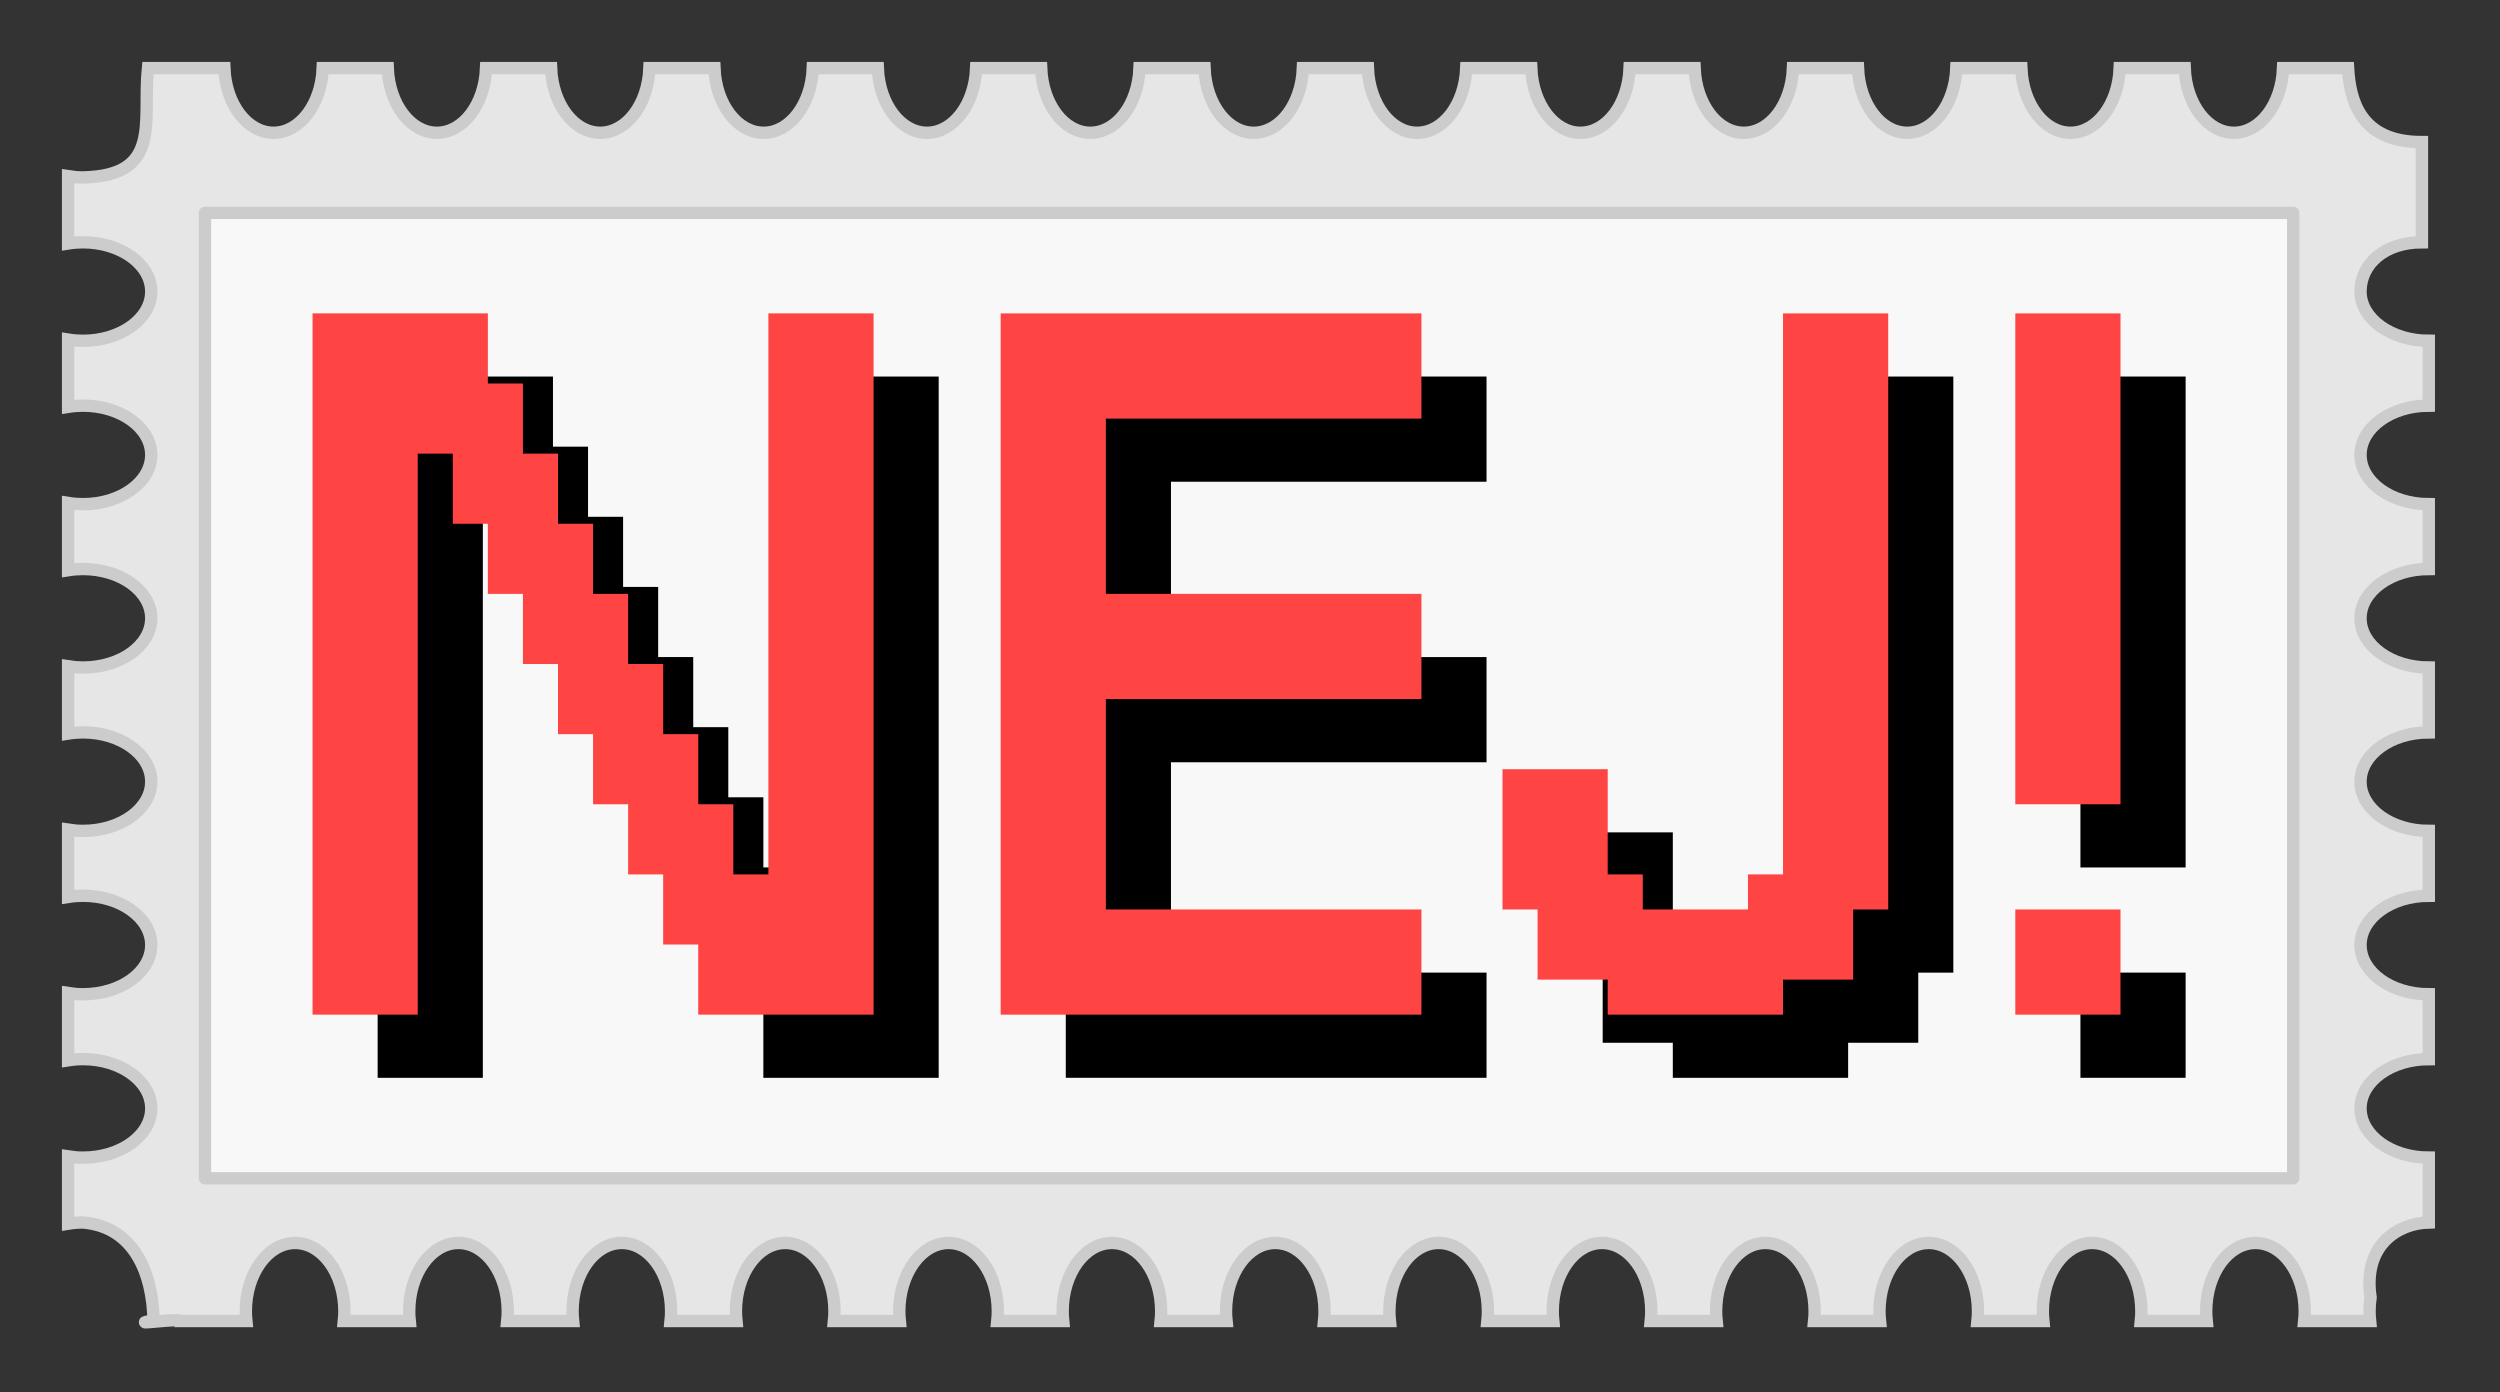 <?xml version="1.0" encoding="UTF-8" standalone="no"?>
<!-- Created with Inkscape (http://www.inkscape.org/) -->

<svg
   width="403.868"
   height="224.903"
   viewBox="0 0 106.857 59.506"
   version="1.1"
   id="svg19154"
   sodipodi:docname="nej-stamp.svg"
   inkscape:export-filename="nej-stamp.png"
   inkscape:export-xdpi="96"
   inkscape:export-ydpi="96"
   inkscape:version="1.2.2 (b0a8486541, 2022-12-01)"
   xmlns:inkscape="http://www.inkscape.org/namespaces/inkscape"
   xmlns:sodipodi="http://sodipodi.sourceforge.net/DTD/sodipodi-0.dtd"
   xmlns="http://www.w3.org/2000/svg"
   xmlns:svg="http://www.w3.org/2000/svg">
  <rect x="0" y="0" width="106.857" height="59.506" fill="#333333" stroke="none"/>
  <sodipodi:namedview
     id="namedview20"
     pagecolor="#505050"
     bordercolor="#eeeeee"
     borderopacity="1"
     inkscape:showpageshadow="0"
     inkscape:pageopacity="0"
     inkscape:pagecheckerboard="0"
     inkscape:deskcolor="#505050"
     inkscape:document-units="mm"
     showgrid="false"
     inkscape:zoom="1.7571157"
     inkscape:cx="115.53024"
     inkscape:cy="100.16415"
     inkscape:window-width="1920"
     inkscape:window-height="1043"
     inkscape:window-x="0"
     inkscape:window-y="0"
     inkscape:window-maximized="1"
     inkscape:current-layer="svg19154" />
  <defs
     id="defs19151" />
  <g
     id="layer1"
     transform="translate(-174.069,-7.087)">
    <g
       id="g2719"
       transform="matrix(0.282,0,0,0.282,176.98,9.998)">
      <g
         id="g2469">
        <path
           id="rect7"
           style="fill:#e6e6e6;stroke:#cccccc;stroke-width:2;stop-color:#000000"
           d="M 12.913,0 C 12.028,8.641 15.295,17.404 2.406,17.686 1.597,17.686 0.79,17.621 0,17.494 v 10.873 c 0.79,-0.127 1.597,-0.191 2.406,-0.191 6.099,-3.03e-4 11.043,3.568 11.043,7.969 -0.001,4.4 -4.945,7.967 -11.043,7.967 C 1.597,44.111 0.79,44.047 0,43.92 v 10.873 c 0.79,-0.127 1.597,-0.191 2.406,-0.191 6.098,-3.03e-4 11.042,3.566 11.043,7.967 3.01e-4,4.401 -4.944,7.969 -11.043,7.969 C 1.597,70.537 0.79,70.473 0,70.346 V 81.219 c 0.79,-0.127 1.597,-0.191 2.406,-0.191 6.098,-3.03e-4 11.042,3.566 11.043,7.967 3.01e-4,4.401 -4.944,7.969 -11.043,7.969 C 1.597,96.963 0.79,96.899 0,96.771 v 10.873 c 0.79,-0.127 1.597,-0.191 2.406,-0.191 6.098,-3e-4 11.042,3.566 11.043,7.967 3.01e-4,4.401 -4.944,7.969 -11.043,7.969 -0.809,3e-5 -1.616,-0.064 -2.406,-0.191 v 10.873 c 0.79,-0.127 1.597,-0.191 2.406,-0.191 6.098,-3e-4 11.042,3.566 11.043,7.967 3.01e-4,4.401 -4.944,7.969 -11.043,7.969 -0.809,3e-5 -1.616,-0.064 -2.406,-0.191 v 10.873 c 0.79,-0.128 1.597,-0.193 2.406,-0.193 6.099,-3e-4 11.043,3.568 11.043,7.969 3.01e-4,4.401 -4.944,7.969 -11.043,7.969 -0.809,3e-5 -1.616,-0.064 -2.406,-0.191 v 10.873 c 0.79,-0.128 1.597,-0.193 2.406,-0.193 8.364,0.699 11.268,8.349 11.418,15.835 -4.808,0.899 4.409,-0.421 4.354,0.103 h 10.654 c -0.055,-0.524 -0.082,-1.053 -0.082,-1.582 4.77e-4,-6.098 3.568,-11.041 7.969,-11.041 4.401,-3e-4 7.968,4.943 7.969,11.041 -5.89e-4,0.529 -0.029,1.058 -0.084,1.582 h 10.654 c -0.055,-0.524 -0.082,-1.053 -0.082,-1.582 4.77e-4,-6.098 3.568,-11.041 7.969,-11.041 4.401,-3e-4 7.968,4.943 7.969,11.041 -5.89e-4,0.529 -0.029,1.058 -0.084,1.582 h 10.654 c -0.055,-0.524 -0.082,-1.053 -0.082,-1.582 4.77e-4,-6.098 3.568,-11.041 7.969,-11.041 4.401,-3e-4 7.968,4.943 7.969,11.041 -5.89e-4,0.529 -0.029,1.058 -0.084,1.582 H 108.109 c -0.055,-0.524 -0.082,-1.053 -0.082,-1.582 4.8e-4,-6.098 3.568,-11.041 7.969,-11.041 4.401,-3e-4 7.968,4.943 7.969,11.041 -5.9e-4,0.529 -0.029,1.058 -0.084,1.582 h 10.654 c -0.055,-0.524 -0.082,-1.053 -0.082,-1.582 4.8e-4,-6.098 3.568,-11.041 7.969,-11.041 4.401,-2.9e-4 7.968,4.943 7.969,11.041 -5.9e-4,0.529 -0.029,1.058 -0.084,1.582 h 10.654 c -0.055,-0.524 -0.082,-1.053 -0.082,-1.582 4.8e-4,-6.098 3.568,-11.041 7.969,-11.041 4.4,0.001 7.966,4.944 7.967,11.041 6e-5,0.529 -0.027,1.058 -0.082,1.582 h 10.654 c -0.055,-0.524 -0.082,-1.053 -0.082,-1.582 4.8e-4,-6.098 3.568,-11.041 7.969,-11.041 4.4,0.001 7.966,4.944 7.967,11.041 6e-5,0.529 -0.027,1.058 -0.082,1.582 h 10.654 c -0.055,-0.524 -0.082,-1.053 -0.082,-1.582 4.8e-4,-6.098 3.568,-11.041 7.969,-11.041 4.4,0.001 7.966,4.944 7.967,11.041 6e-5,0.529 -0.027,1.058 -0.082,1.582 h 10.654 c -0.055,-0.524 -0.082,-1.053 -0.082,-1.582 4.8e-4,-6.098 3.568,-11.041 7.969,-11.041 4.4,0.001 7.966,4.944 7.967,11.041 6e-5,0.529 -0.027,1.058 -0.082,1.582 h 10.654 c -0.055,-0.524 -0.082,-1.053 -0.082,-1.582 4.8e-4,-6.097 3.567,-11.04 7.967,-11.041 4.401,-3e-4 7.968,4.943 7.969,11.041 6e-5,0.529 -0.027,1.058 -0.082,1.582 h 10.654 c -0.055,-0.524 -0.082,-1.053 -0.082,-1.582 4.8e-4,-6.097 3.567,-11.04 7.967,-11.041 4.401,-3e-4 7.968,4.943 7.969,11.041 6e-5,0.529 -0.027,1.058 -0.082,1.582 h 10.654 c -0.055,-0.524 -0.082,-1.053 -0.082,-1.582 4.8e-4,-6.097 3.567,-11.04 7.967,-11.041 4.401,-3e-4 7.968,4.943 7.969,11.041 6e-5,0.529 -0.027,1.058 -0.082,1.582 h 10.654 c -0.055,-0.524 -0.082,-1.053 -0.082,-1.582 4.8e-4,-6.097 3.567,-11.04 7.967,-11.041 4.401,-3e-4 7.968,4.943 7.969,11.041 6e-5,0.529 -0.027,1.058 -0.082,1.582 h 10.654 c -0.055,-0.524 -0.083,-1.053 -0.084,-1.582 1.3e-4,-0.748 0.055,-1.494 0.164,-2.227 -1.266,-8.526 4.485,-12.019 9.42,-12.127 v -10.49 c -6.098,3e-4 -11.042,-3.566 -11.043,-7.967 -3e-4,-4.401 4.944,-7.969 11.043,-7.969 v -10.49 c -6.098,3e-4 -11.042,-3.566 -11.043,-7.967 -3e-4,-4.401 4.944,-7.969 11.043,-7.969 v -10.488 c -6.099,3e-4 -11.043,-3.568 -11.043,-7.969 -3.1e-4,-4.401 4.944,-7.969 11.043,-7.969 V 96.965 c -6.099,3.04e-4 -11.043,-3.568 -11.043,-7.969 -3e-4,-4.401 4.944,-7.969 11.043,-7.969 V 70.539 c -6.099,3.04e-4 -11.043,-3.568 -11.043,-7.969 -3e-4,-4.401 4.944,-7.969 11.043,-7.969 V 44.113 c -6.099,3.04e-4 -11.043,-3.568 -11.043,-7.969 -3e-4,-4.401 3.835,-7.969 9.933,-7.969 V 11.967 C 370.716,11.982 369.115,5.171 368.809,0 H 358.297 C 358.074,5.864 354.578,10.461 350.34,10.461 346.102,10.461 342.606,5.864 342.383,0 h -10.512 c -0.223,5.864 -3.719,10.461 -7.957,10.461 C 319.676,10.461 316.18,5.864 315.957,0 h -10.512 c -0.223,5.864 -3.719,10.461 -7.957,10.461 C 293.251,10.461 289.754,5.864 289.531,0 H 279.02 C 278.796,5.864 275.3,10.461 271.062,10.461 266.825,10.461 263.329,5.864 263.105,0 h -10.512 c -0.223,5.864 -3.719,10.461 -7.957,10.461 C 240.399,10.461 236.903,5.864 236.68,0 h -10.512 c -0.223,5.864 -3.719,10.461 -7.957,10.461 C 213.973,10.461 210.477,5.864 210.254,0 h -10.512 c -0.223,5.864 -3.719,10.461 -7.957,10.461 C 187.547,10.461 184.051,5.864 183.828,0 h -10.512 c -0.223,5.864 -3.719,10.461 -7.957,10.461 C 161.122,10.461 157.625,5.864 157.402,0 h -10.512 c -0.223,5.864 -3.719,10.461 -7.957,10.461 C 134.696,10.461 131.2,5.864 130.977,0 H 120.465 C 120.242,5.864 116.746,10.461 112.508,10.461 108.27,10.461 104.774,5.864 104.551,0 H 94.039 C 93.816,5.863 90.321,10.459 86.084,10.461 81.846,10.462 78.348,5.865 78.125,0 H 67.613 C 67.39,5.863 63.895,10.459 59.658,10.461 55.421,10.461 51.924,5.864 51.701,0 H 41.188 C 40.964,5.863 37.469,10.459 33.232,10.461 28.995,10.461 25.498,5.864 25.275,0 Z"
           transform="scale(0.937)" />
        <rect
           style="fill:#f8f8f8;fill-opacity:1;stroke:#cccccc;stroke-width:1.875;stroke-linecap:round;stroke-linejoin:round;stroke-dasharray:none;stroke-opacity:1"
           id="rect357"
           width="316.515"
           height="146.325"
           x="20.743"
           y="21.948" />
        <g
           id="g2263"
           transform="translate(0.248,0.456)">
          <g
             aria-label="NEJ!"
             id="text1243"
             style="font-weight:bold;font-size:170.068px;font-family:'Redaction 20';-inkscape-font-specification:'Redaction 20 Bold';fill:#f8f8f8;stroke:#cccccc;stroke-width:3.543;stroke-linecap:round;stroke-linejoin:round">
            <path
               d="M 46.669,152.588 V 46.295 h 26.573 v 10.629 h 5.315 v 10.629 h 5.315 v 10.629 h 5.315 v 10.629 h 5.315 v 10.629 h 5.315 v 10.629 h 5.315 v 10.629 h 5.315 v 10.629 h 5.315 V 46.295 h 15.944 V 152.588 H 105.13 V 141.958 H 99.816 V 131.329 H 94.501 V 120.7 H 89.186 V 110.071 H 83.872 V 99.441 H 78.557 V 88.812 H 73.243 V 78.183 h -5.315 v -10.629 h -5.315 v 85.034 z"
               style="font-weight:normal;font-family:'Terminal Grotesque';-inkscape-font-specification:'Terminal Grotesque';fill:#000000;stroke:none"
               id="path10908" />
            <path
               d="M 150.969,152.588 V 46.295 h 63.775 v 15.944 h -47.832 v 26.573 h 47.832 v 15.944 h -47.832 v 31.888 h 47.832 v 15.944 z"
               style="font-weight:normal;font-family:'Terminal Grotesque';-inkscape-font-specification:'Terminal Grotesque';fill:#000000;stroke:none"
               id="path10910" />
            <path
               d="m 242.978,152.588 v -5.315 h -10.629 v -10.629 h -5.315 v -21.259 h 15.944 v 15.944 h 5.315 v 5.315 h 15.944 v -5.315 h 5.315 V 46.295 h 15.944 v 90.349 h -5.315 v 10.629 h -10.629 v 5.315 z"
               style="font-weight:normal;font-family:'Terminal Grotesque';-inkscape-font-specification:'Terminal Grotesque';fill:#000000;stroke:none"
               id="path10912" />
            <path
               d="m 304.761,152.588 v -15.944 h 15.944 v 15.944 z m 0,-31.888 V 46.295 h 15.944 v 74.405 z"
               style="font-weight:normal;font-family:'Terminal Grotesque';-inkscape-font-specification:'Terminal Grotesque';fill:#000000;stroke:none"
               id="path10914" />
          </g>
          <g
             aria-label="NEJ!"
             id="text1243-2"
             style="font-weight:bold;font-size:170.068px;font-family:'Redaction 20';-inkscape-font-specification:'Redaction 20 Bold';fill:#ff4444;stroke:#cccccc;stroke-width:3.543;stroke-linecap:round;stroke-linejoin:round">
            <path
               d="M 36.801,143.013 V 36.721 h 26.573 v 10.629 h 5.315 v 10.629 h 5.315 v 10.629 h 5.315 v 10.629 h 5.315 v 10.629 h 5.315 v 10.629 h 5.315 v 10.629 h 5.315 V 121.755 h 5.315 V 36.721 h 15.944 V 143.013 H 95.262 V 132.384 H 89.947 V 121.755 H 84.633 V 111.126 H 79.318 V 100.497 H 74.003 V 89.867 H 68.689 V 79.238 H 63.374 V 68.609 H 58.059 V 57.98 H 52.745 V 143.013 Z"
               style="font-weight:normal;font-family:'Terminal Grotesque';-inkscape-font-specification:'Terminal Grotesque';stroke:none"
               id="path10917" />
            <path
               d="M 141.1,143.013 V 36.721 h 63.776 v 15.944 h -47.832 v 26.573 h 47.832 v 15.944 h -47.832 v 31.888 h 47.832 v 15.944 z"
               style="font-weight:normal;font-family:'Terminal Grotesque';-inkscape-font-specification:'Terminal Grotesque';stroke:none"
               id="path10919" />
            <path
               d="m 233.11,143.013 v -5.315 h -10.629 v -10.629 h -5.315 v -21.259 h 15.944 V 121.755 h 5.315 v 5.315 h 15.944 V 121.755 h 5.315 V 36.721 h 15.944 v 90.349 h -5.315 v 10.629 h -10.629 v 5.315 z"
               style="font-weight:normal;font-family:'Terminal Grotesque';-inkscape-font-specification:'Terminal Grotesque';stroke:none"
               id="path10921" />
            <path
               d="m 294.892,143.013 v -15.944 h 15.944 v 15.944 z m 0,-31.888 V 36.721 h 15.944 v 74.405 z"
               style="font-weight:normal;font-family:'Terminal Grotesque';-inkscape-font-specification:'Terminal Grotesque';stroke:none"
               id="path10923" />
          </g>
        </g>
      </g>
    </g>
  </g>
</svg>

